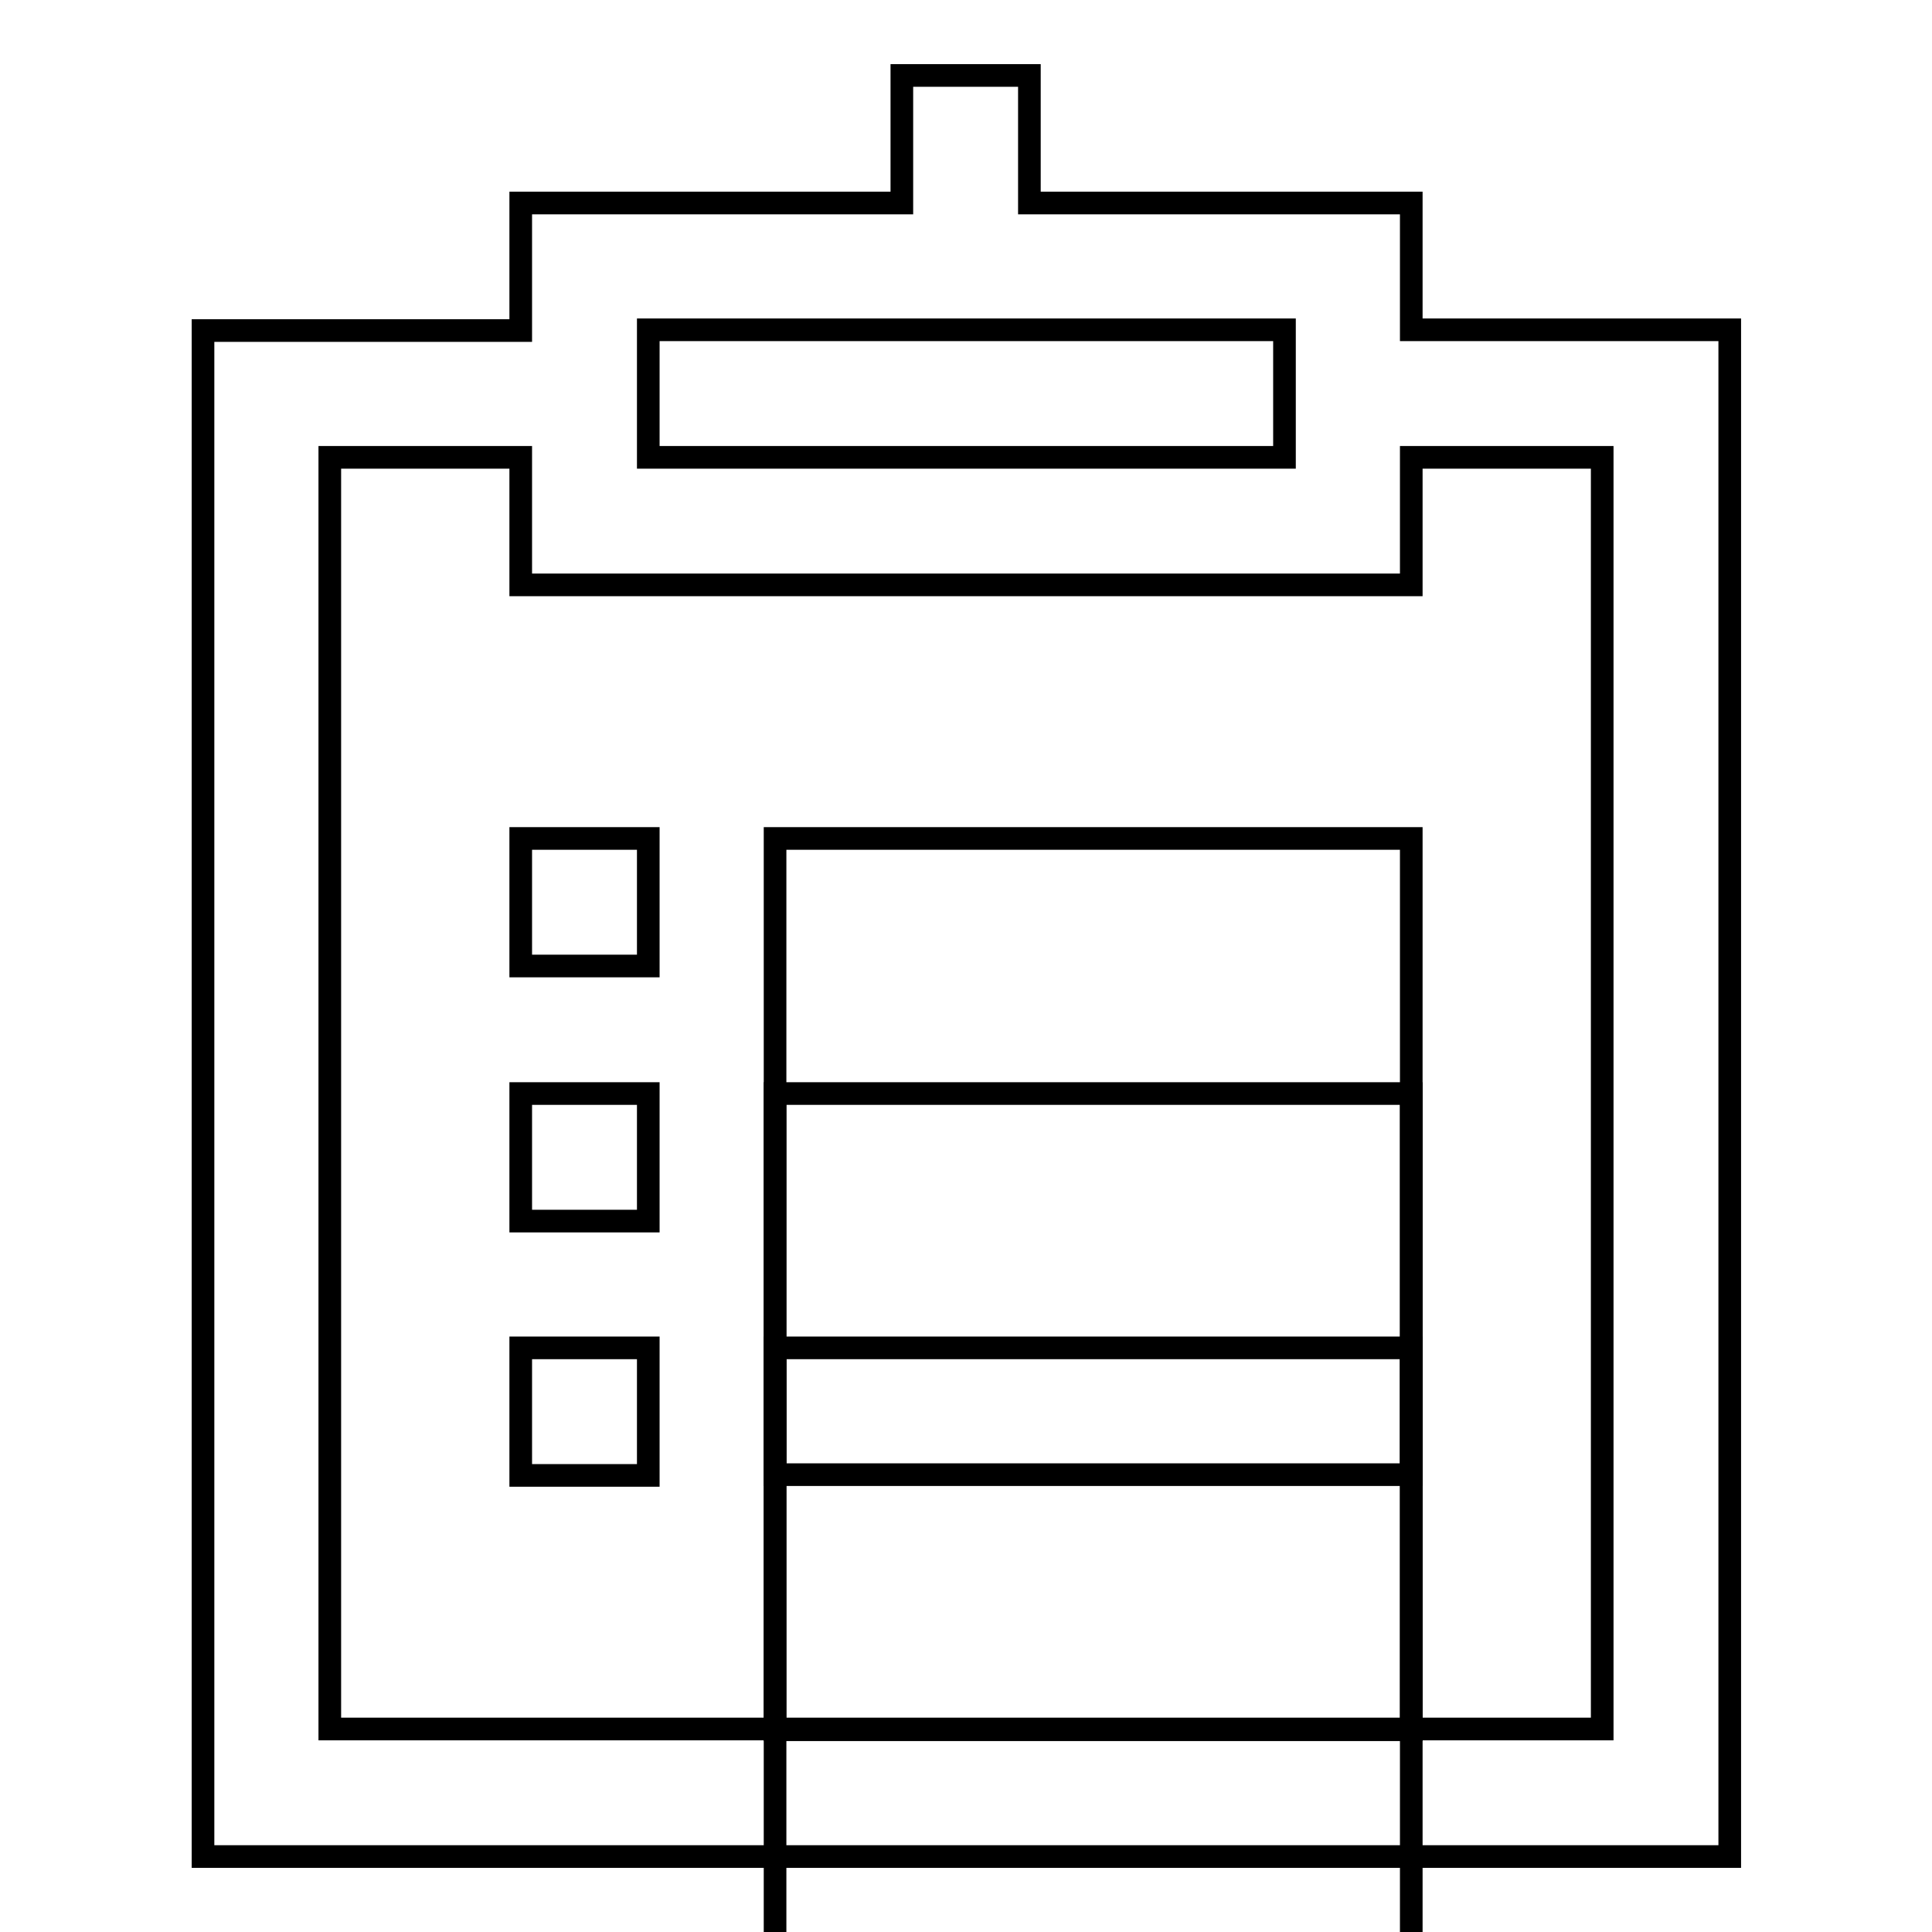 <?xml version="1.0" encoding="utf-8"?>
<!-- Svg Vector Icons : http://www.onlinewebfonts.com/icon -->
<!DOCTYPE svg PUBLIC "-//W3C//DTD SVG 1.1//EN" "http://www.w3.org/Graphics/SVG/1.1/DTD/svg11.dtd">
<svg version="1.1" xmlns="http://www.w3.org/2000/svg" xmlns:xlink="http://www.w3.org/1999/xlink" x="0px" y="0px" viewBox="0 0 256 256" enable-background="new 0 0 256 256" xml:space="preserve">
<g><g><g><g><path stroke-width="3" fill-opacity="0" stroke="#000000"  d="M69 111.1h16.9v16.9h-16.9z"/><path stroke-width="3" fill-opacity="0" stroke="#000000"  d="M102.7 144.9h84.3v84.3h-84.3z"/><path stroke-width="3" fill-opacity="0" stroke="#000000"  d="M69 144.9h16.9v16.9h-16.9z"/><path stroke-width="3" fill-opacity="0" stroke="#000000"  d="M102.7 178.6h84.3v84.3h-84.3z"/><path stroke-width="3" fill-opacity="0" stroke="#000000"  d="M69 178.6h16.9v16.9h-16.9z"/><path stroke-width="3" fill-opacity="0" stroke="#000000"  d="M102.7 111.1h84.3v84.3h-84.3z"/><path stroke-width="3" fill-opacity="0" stroke="#000000"  d="M187,43.7V26.9h-50.6V10h-16.9v16.9H69v16.9H26.9V246h202.3V43.7H187z M85.9,43.7h84.3v16.9H85.9V43.7z M212.3,229.1H43.7V60.6H69v16.9h118V60.6h25.3V229.1z"/></g></g><g></g><g></g><g></g><g></g><g></g><g></g><g></g><g></g><g></g><g></g><g></g><g></g><g></g><g></g><g></g></g></g>
</svg>